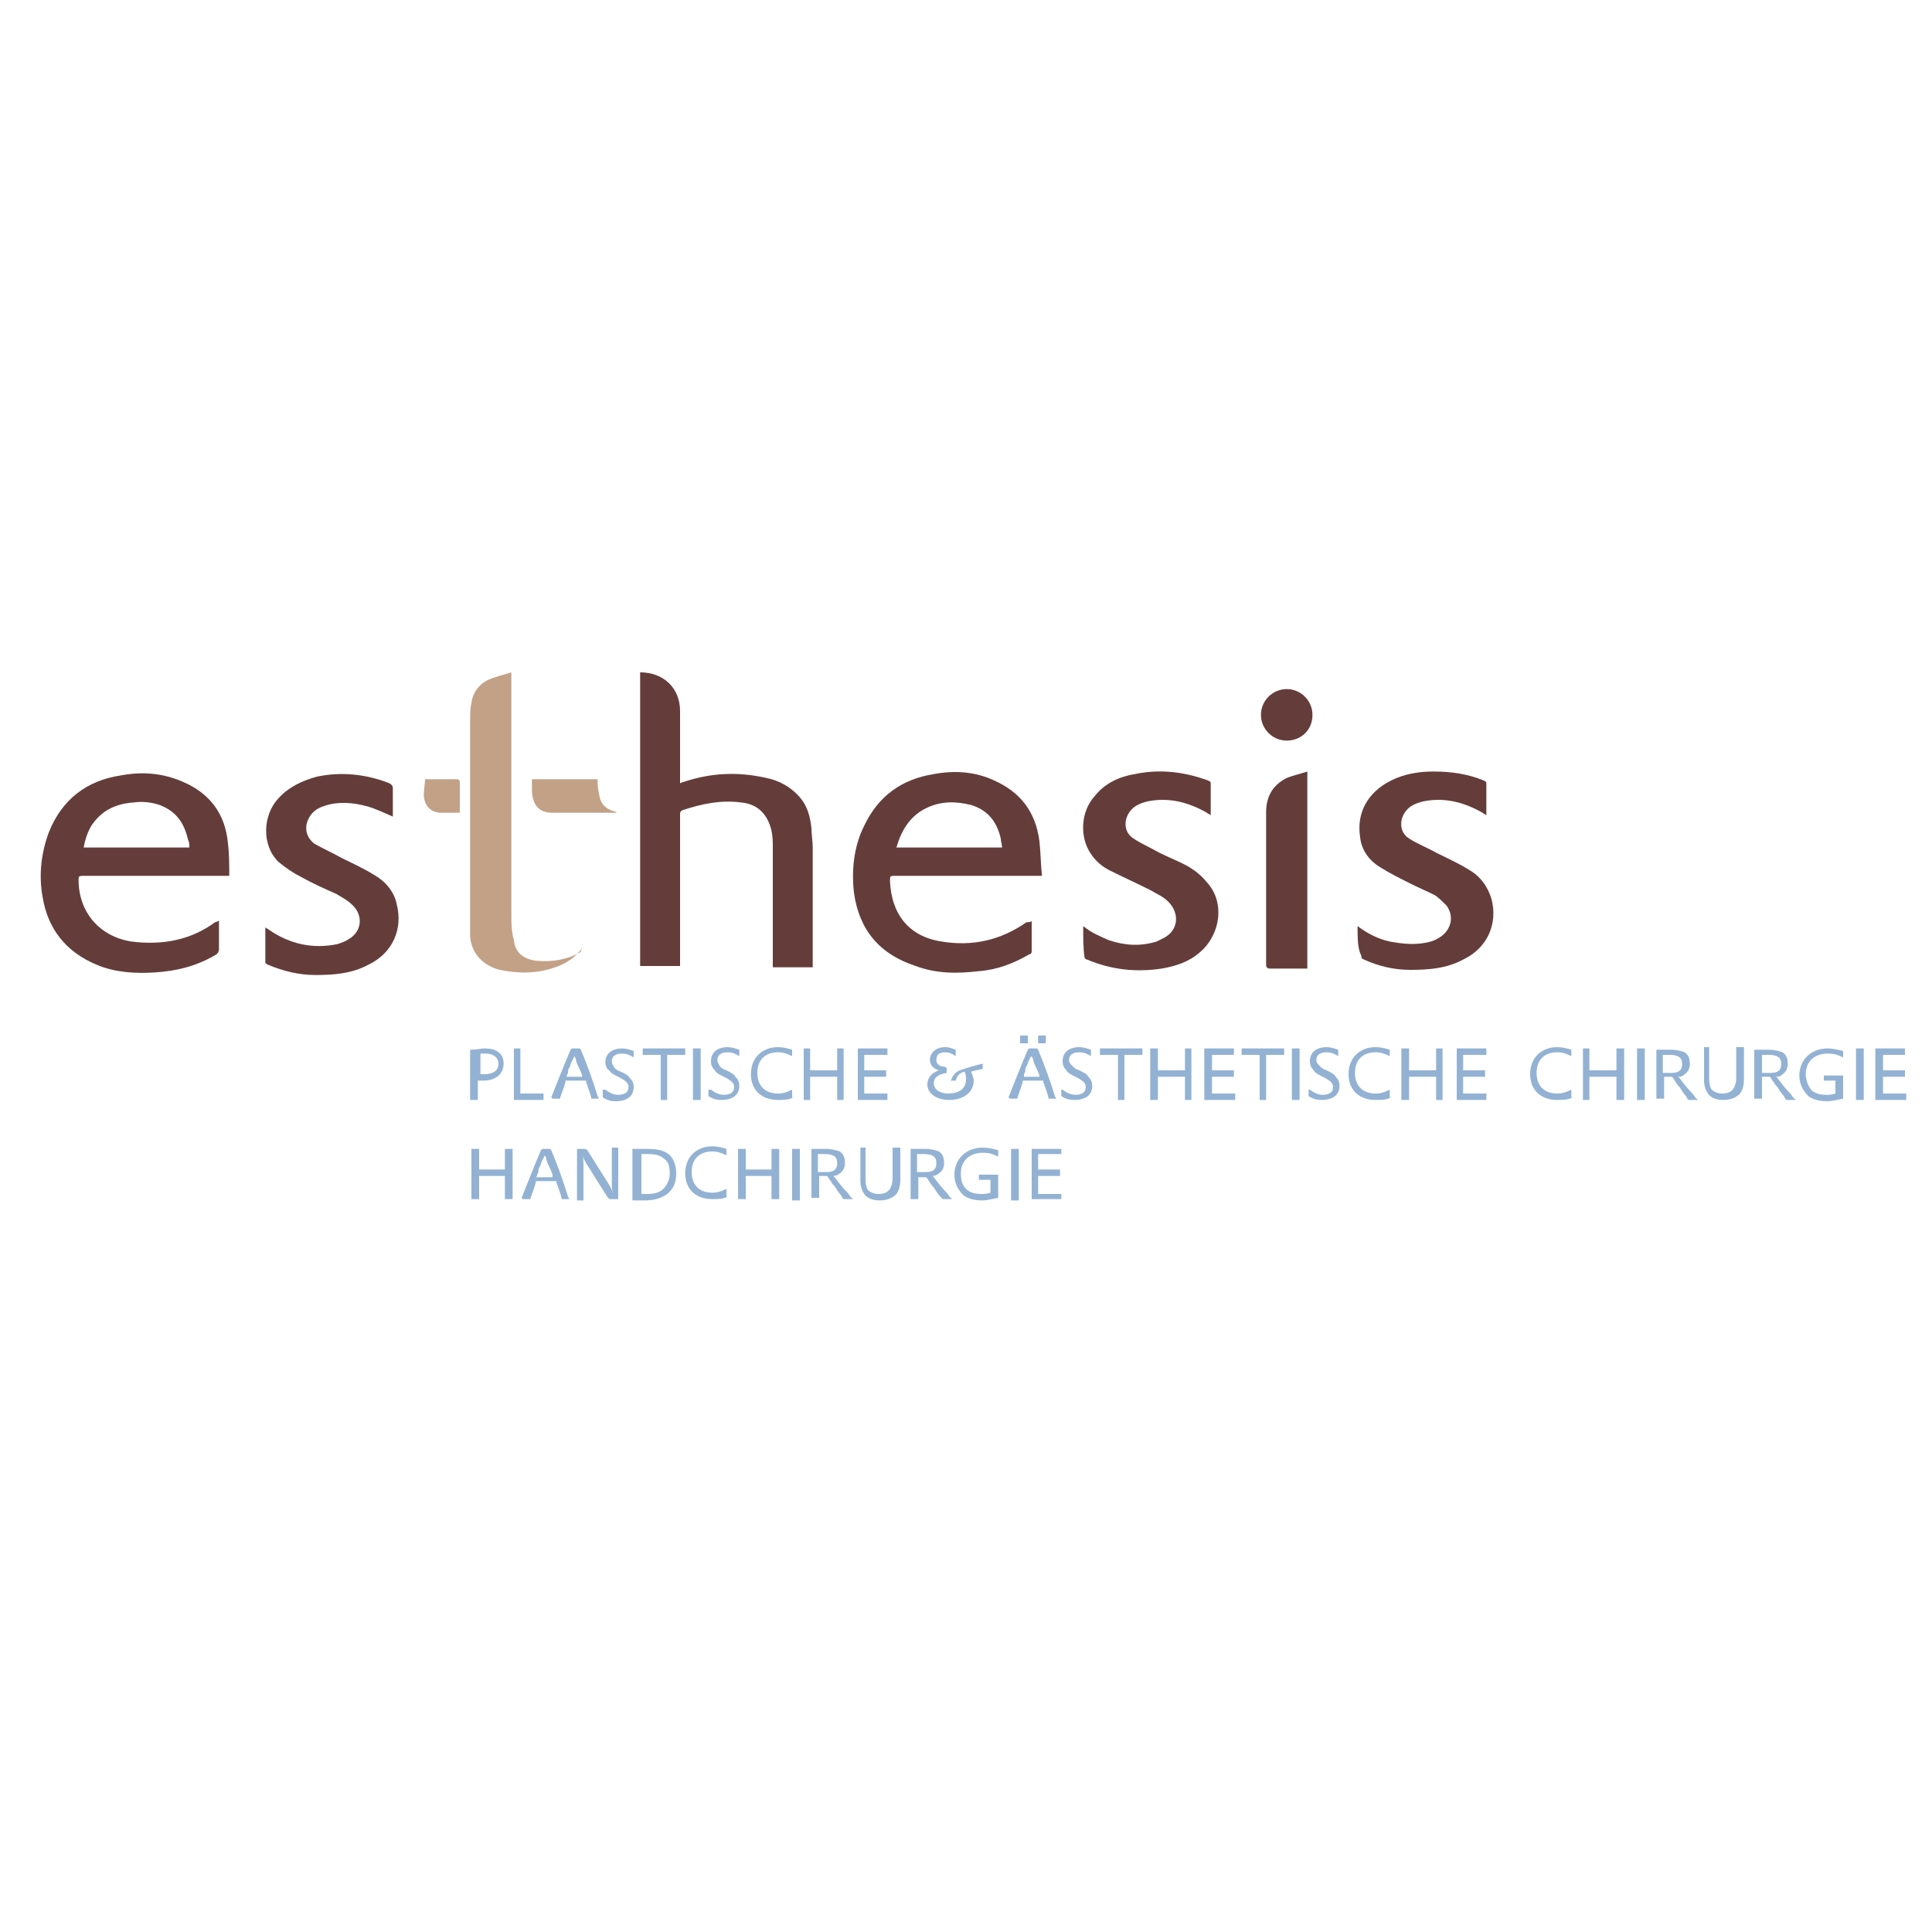 <?xml version="1.0" encoding="utf-8"?>
<!-- Generator: Adobe Illustrator 24.1.1, SVG Export Plug-In . SVG Version: 6.00 Build 0)  -->
<svg version="1.1" id="Ebene_1" xmlns="http://www.w3.org/2000/svg" xmlns:xlink="http://www.w3.org/1999/xlink" x="0px" y="0px"
	 viewBox="0 0 150 150" style="enable-background:new 0 0 150 150;" xml:space="preserve">
<style type="text/css">
	.st0{fill:#93B2D3;}
	.st1{fill:#C2A187;}
	.st2{fill:#643D3A;}
</style>
<g>
	<path class="st0" d="M36.6,81.5L36.6,81.5c0.4,0,0.8-0.1,1-0.1c0.5,0,0.9,0.1,1.1,0.3c0.3,0.2,0.4,0.5,0.4,0.9c0,0.4-0.2,0.8-0.5,1
		c-0.3,0.2-0.6,0.3-1.1,0.3c-0.1,0-0.2,0-0.4,0v1.5h-0.6V81.5z M37.2,83.4h0.4c0.7,0,1.1-0.3,1.1-0.8c0-0.5-0.4-0.8-1-0.8
		c-0.1,0-0.2,0-0.4,0V83.4z"/>
	<polygon class="st0" points="39.9,81.4 40.4,81.4 40.4,84.9 42.2,84.9 42.2,85.4 39.9,85.4 	"/>
	<path class="st0" d="M42.8,85.2c0.4-1,0.9-2.3,1.5-3.7l0.1-0.1h0.6l0.1,0.1c0.5,1.2,0.9,2.3,1.3,3.6l0.1,0.2h-0.6l0-0.1
		c-0.1-0.4-0.2-0.6-0.4-1.2l0-0.1h-1.6l0,0.1c-0.1,0.4-0.3,0.9-0.4,1.2l0,0.1h-0.6L42.8,85.2z M45.2,83.6l0-0.1
		c-0.1-0.3-0.2-0.5-0.3-0.7c-0.1-0.2-0.2-0.5-0.2-0.6l-0.1-0.2l-0.1,0.2l-0.2,0.4c0,0.1,0,0.1-0.1,0.3c-0.1,0.1-0.1,0.3-0.1,0.4
		c-0.1,0.2-0.1,0.2-0.1,0.3L44,83.6H45.2z"/>
	<path class="st0" d="M47,84.6c0.4,0.3,0.7,0.4,1,0.4c0.5,0,0.8-0.2,0.8-0.6c0-0.3-0.2-0.5-0.8-0.8c-0.4-0.2-0.6-0.3-0.7-0.5
		C47.1,83,47,82.7,47,82.5c0-0.7,0.5-1.1,1.3-1.1c0.3,0,0.6,0.1,0.9,0.2v0.5c-0.3-0.2-0.6-0.3-0.9-0.3c-0.5,0-0.8,0.2-0.8,0.6
		c0,0.2,0.1,0.3,0.2,0.5c0.1,0.1,0.2,0.2,0.5,0.3c0.4,0.2,0.6,0.3,0.7,0.5c0.2,0.2,0.3,0.4,0.3,0.7c0,0.7-0.5,1.1-1.4,1.1
		c-0.4,0-0.7-0.1-1-0.3V84.6z"/>
	<polygon class="st0" points="51.3,81.9 49.9,81.9 49.9,81.4 53.2,81.4 53.2,81.9 51.8,81.9 51.8,85.4 51.3,85.4 	"/>
	<rect x="53.8" y="81.4" class="st0" width="0.6" height="4"/>
	<path class="st0" d="M55.2,84.6c0.4,0.3,0.7,0.4,1,0.4c0.5,0,0.8-0.2,0.8-0.6c0-0.3-0.2-0.5-0.8-0.8c-0.4-0.2-0.6-0.3-0.7-0.5
		c-0.2-0.2-0.3-0.4-0.3-0.7c0-0.7,0.5-1.1,1.3-1.1c0.3,0,0.6,0.1,0.9,0.2v0.5c-0.3-0.2-0.6-0.3-0.9-0.3c-0.5,0-0.8,0.2-0.8,0.6
		c0,0.2,0.1,0.3,0.2,0.5c0.1,0.1,0.2,0.2,0.5,0.3c0.4,0.2,0.6,0.3,0.7,0.5c0.2,0.2,0.3,0.4,0.3,0.7c0,0.7-0.5,1.1-1.4,1.1
		c-0.4,0-0.7-0.1-1-0.3V84.6z"/>
	<path class="st0" d="M61.6,85.2c-0.4,0.2-0.7,0.2-1.2,0.2c-1.3,0-2.1-0.8-2.1-2c0-1.3,0.9-2.1,2.1-2.1c0.4,0,0.8,0.1,1.1,0.2v0.5
		c-0.4-0.2-0.7-0.3-1.1-0.3c-1,0-1.6,0.6-1.6,1.6c0,1,0.6,1.6,1.6,1.6c0.4,0,0.7-0.1,1.1-0.3V85.2z"/>
	<polygon class="st0" points="62.4,81.4 62.9,81.4 62.9,83.1 65,83.1 65,81.4 65.5,81.4 65.5,85.4 65,85.4 65,83.6 62.9,83.6 
		62.9,85.4 62.4,85.4 	"/>
	<polygon class="st0" points="66.6,81.4 68.9,81.4 68.9,81.9 67.1,81.9 67.1,83.1 68.8,83.1 68.8,83.6 67.1,83.6 67.1,84.9 
		68.9,84.9 68.9,85.4 66.6,85.4 	"/>
	<path class="st0" d="M73.8,84c0.1-0.4,0.3-0.7,0.7-0.9c0.3-0.1,0.9-0.3,1.7-0.5l0.1,0V83l-0.1,0c-0.3,0.1-0.5,0.1-0.8,0.2
		c0.1,0.3,0.2,0.5,0.2,0.7c0,0.9-0.8,1.5-1.9,1.5c-1,0-1.7-0.5-1.7-1.2c0-0.5,0.3-0.9,0.9-1.1c-0.4-0.1-0.7-0.4-0.7-0.8
		c0-0.6,0.5-1,1.2-1c0.3,0,0.5,0.1,0.8,0.2v0.5c-0.3-0.2-0.5-0.3-0.8-0.3c-0.5,0-0.7,0.2-0.7,0.6c0,0.3,0.2,0.4,0.4,0.5
		c0.1,0,0.2,0,0.4,0.1v0.4c-0.7,0.1-1,0.4-1,0.8c0,0.5,0.5,0.8,1.1,0.8c0.9,0,1.4-0.4,1.4-1.1c0-0.2,0-0.3-0.1-0.6
		c-0.4,0.1-0.6,0.3-0.7,0.7H73.8z"/>
	<path class="st0" d="M78.3,85.2c0.4-1,0.9-2.3,1.5-3.7l0.1-0.1h0.6l0.1,0.1c0.5,1.2,0.9,2.3,1.3,3.6l0.1,0.2h-0.6l0-0.1
		c-0.1-0.4-0.2-0.6-0.4-1.2l0-0.1h-1.6l0,0.1c-0.1,0.4-0.3,0.9-0.4,1.2l0,0.1h-0.6L78.3,85.2z M79.2,80.4h0.6V81h-0.6V80.4z
		 M80.7,83.6l0-0.1c-0.1-0.3-0.2-0.5-0.3-0.7c-0.1-0.2-0.2-0.5-0.2-0.6l-0.1-0.2L80,82.1l-0.2,0.4c0,0,0,0.1-0.1,0.3
		c-0.1,0.1-0.1,0.3-0.1,0.4c-0.1,0.2-0.1,0.2-0.1,0.3l0,0.1H80.7z M80.6,80.4h0.6V81h-0.6V80.4z"/>
	<path class="st0" d="M82.5,84.6c0.4,0.3,0.7,0.4,1,0.4c0.5,0,0.8-0.2,0.8-0.6c0-0.3-0.2-0.5-0.8-0.8c-0.4-0.2-0.6-0.3-0.7-0.5
		c-0.2-0.2-0.3-0.4-0.3-0.7c0-0.7,0.5-1.1,1.3-1.1c0.3,0,0.6,0.1,0.9,0.2v0.5c-0.3-0.2-0.6-0.3-0.9-0.3c-0.5,0-0.8,0.2-0.8,0.6
		c0,0.2,0.1,0.3,0.3,0.5c0.1,0.1,0.2,0.2,0.5,0.3c0.4,0.2,0.6,0.3,0.7,0.5c0.2,0.2,0.3,0.4,0.3,0.7c0,0.7-0.5,1.1-1.4,1.1
		c-0.4,0-0.7-0.1-1-0.3V84.6z"/>
	<polygon class="st0" points="86.8,81.9 85.4,81.9 85.4,81.4 88.7,81.4 88.7,81.9 87.3,81.9 87.3,85.4 86.8,85.4 	"/>
	<polygon class="st0" points="89.3,81.4 89.9,81.4 89.9,83.1 92,83.1 92,81.4 92.5,81.4 92.5,85.4 92,85.4 92,83.6 89.9,83.6 
		89.9,85.4 89.3,85.4 	"/>
	<polygon class="st0" points="93.5,81.4 95.8,81.4 95.8,81.9 94.1,81.9 94.1,83.1 95.8,83.1 95.8,83.6 94.1,83.6 94.1,84.9 
		95.9,84.9 95.9,85.4 93.5,85.4 	"/>
	<polygon class="st0" points="97.8,81.9 96.4,81.9 96.4,81.4 99.7,81.4 99.7,81.9 98.3,81.9 98.3,85.4 97.8,85.4 	"/>
	<rect x="100.3" y="81.4" class="st0" width="0.6" height="4"/>
	<path class="st0" d="M101.7,84.6c0.4,0.3,0.7,0.4,1,0.4c0.5,0,0.8-0.2,0.8-0.6c0-0.3-0.2-0.5-0.8-0.8c-0.4-0.2-0.6-0.3-0.7-0.5
		c-0.2-0.2-0.3-0.4-0.3-0.7c0-0.7,0.5-1.1,1.3-1.1c0.3,0,0.6,0.1,0.9,0.2v0.5c-0.3-0.2-0.6-0.3-0.9-0.3c-0.5,0-0.8,0.2-0.8,0.6
		c0,0.2,0.1,0.3,0.3,0.5c0.1,0.1,0.2,0.2,0.5,0.3c0.4,0.2,0.6,0.3,0.7,0.5c0.2,0.2,0.3,0.4,0.3,0.7c0,0.7-0.5,1.1-1.4,1.1
		c-0.4,0-0.7-0.1-1-0.3V84.6z"/>
	<path class="st0" d="M108,85.2c-0.4,0.2-0.7,0.2-1.2,0.2c-1.3,0-2.1-0.8-2.1-2c0-1.3,0.9-2.1,2.1-2.1c0.4,0,0.8,0.1,1.1,0.2v0.5
		c-0.4-0.2-0.7-0.3-1.1-0.3c-1,0-1.6,0.6-1.6,1.6c0,1,0.6,1.6,1.6,1.6c0.4,0,0.7-0.1,1.1-0.3V85.2z"/>
	<polygon class="st0" points="108.8,81.4 109.4,81.4 109.4,83.1 111.5,83.1 111.5,81.4 112,81.4 112,85.4 111.5,85.4 111.5,83.6 
		109.4,83.6 109.4,85.4 108.8,85.4 	"/>
	<polygon class="st0" points="113.1,81.4 115.4,81.4 115.4,81.9 113.6,81.9 113.6,83.1 115.3,83.1 115.3,83.6 113.6,83.6 
		113.6,84.9 115.4,84.9 115.4,85.4 113.1,85.4 	"/>
	<path class="st0" d="M122.1,85.2c-0.4,0.2-0.7,0.2-1.2,0.2c-1.3,0-2.1-0.8-2.1-2c0-1.3,0.9-2.1,2.1-2.1c0.4,0,0.8,0.1,1.1,0.2v0.5
		c-0.4-0.2-0.7-0.3-1.1-0.3c-1,0-1.6,0.6-1.6,1.6c0,1,0.6,1.6,1.6,1.6c0.4,0,0.7-0.1,1.1-0.3V85.2z"/>
	<polygon class="st0" points="122.9,81.4 123.4,81.4 123.4,83.1 125.5,83.1 125.5,81.4 126.1,81.4 126.1,85.4 125.5,85.4 
		125.5,83.6 123.4,83.6 123.4,85.4 122.9,85.4 	"/>
	<rect x="127.1" y="81.4" class="st0" width="0.6" height="4"/>
	<path class="st0" d="M128.7,81.5L128.7,81.5c0.4,0,0.7,0,1,0c0.5,0,0.8,0.1,1.1,0.2c0.3,0.2,0.4,0.5,0.4,0.9c0,0.3-0.1,0.6-0.4,0.8
		c-0.1,0.1-0.2,0.2-0.5,0.2l0.1,0.1c0.3,0.4,0.6,0.8,1,1.2c0.1,0.1,0.2,0.3,0.3,0.4c0.1,0,0.1,0.1,0.1,0.1h-0.7
		c-0.1-0.1-0.1-0.1-0.2-0.3c-0.2-0.2-0.3-0.4-0.5-0.7c-0.1-0.1-0.2-0.2-0.3-0.4c-0.1-0.1-0.2-0.3-0.2-0.3l-0.1-0.1
		c-0.1,0-0.2,0-0.2,0c-0.1,0-0.2,0-0.3,0h-0.1v1.7h-0.6V81.5z M129.2,83.3L129.2,83.3c0.2,0,0.3,0,0.4,0c0.3,0,0.5,0,0.7-0.1
		c0.2-0.1,0.3-0.3,0.3-0.6c0-0.5-0.3-0.7-1-0.7c-0.1,0-0.2,0-0.5,0V83.3z"/>
	<path class="st0" d="M132.7,81.4v2.4c0,0.4,0.1,0.7,0.2,0.8c0.2,0.2,0.5,0.3,0.8,0.3c0.4,0,0.7-0.1,0.9-0.4
		c0.1-0.2,0.2-0.4,0.2-0.8v-2.4h0.6v2.5c0,0.5-0.1,0.8-0.3,1.1c-0.3,0.3-0.7,0.5-1.3,0.5c-0.6,0-1-0.2-1.2-0.5
		c-0.2-0.3-0.3-0.6-0.3-1.1v-2.5H132.7z"/>
	<path class="st0" d="M136.3,81.5L136.3,81.5c0.4,0,0.7,0,1,0c0.5,0,0.8,0.1,1.1,0.2c0.3,0.2,0.4,0.5,0.4,0.9c0,0.3-0.1,0.6-0.4,0.8
		c-0.1,0.1-0.2,0.2-0.5,0.2l0.1,0.1c0.3,0.4,0.6,0.8,1,1.2c0.1,0.1,0.2,0.3,0.3,0.4c0.1,0,0.1,0.1,0.1,0.1h-0.7
		c-0.1-0.1-0.1-0.1-0.2-0.3c-0.2-0.2-0.3-0.4-0.5-0.7c-0.1-0.1-0.2-0.2-0.3-0.4c-0.1-0.1-0.2-0.3-0.2-0.3l-0.1-0.1
		c-0.1,0-0.2,0-0.2,0c-0.1,0-0.2,0-0.3,0h-0.1v1.7h-0.6V81.5z M136.9,83.3L136.9,83.3c0.2,0,0.3,0,0.4,0c0.3,0,0.5,0,0.7-0.1
		c0.2-0.1,0.3-0.3,0.3-0.6c0-0.5-0.3-0.7-1-0.7c-0.1,0-0.2,0-0.5,0V83.3z"/>
	<path class="st0" d="M141.7,83.5h1.4v1.8c-0.5,0.1-0.9,0.2-1.2,0.2c-0.6,0-1.1-0.1-1.5-0.4c-0.4-0.4-0.7-0.9-0.7-1.6
		c0-1.2,0.9-2.1,2.2-2.1c0.4,0,0.8,0.1,1.2,0.2v0.5c-0.4-0.2-0.7-0.3-1.2-0.3c-1,0-1.7,0.6-1.7,1.6c0,0.5,0.2,0.9,0.4,1.2
		c0.3,0.3,0.7,0.4,1.2,0.4c0.2,0,0.4,0,0.7-0.1v-1h-0.9V83.5z"/>
	<rect x="144.1" y="81.4" class="st0" width="0.6" height="4"/>
	<polygon class="st0" points="145.6,81.4 147.9,81.4 147.9,81.9 146.2,81.9 146.2,83.1 147.9,83.1 147.9,83.6 146.2,83.6 
		146.2,84.9 148,84.9 148,85.4 145.6,85.4 	"/>
	<polygon class="st0" points="36.6,89.2 37.2,89.2 37.2,90.8 39.2,90.8 39.2,89.2 39.8,89.2 39.8,93.1 39.2,93.1 39.2,91.3 
		37.2,91.3 37.2,93.1 36.6,93.1 	"/>
	<path class="st0" d="M40.5,93c0.4-1,0.9-2.3,1.5-3.7l0.1-0.1h0.6l0.1,0.1c0.5,1.2,0.9,2.3,1.3,3.6l0.1,0.2h-0.6l0-0.1
		c-0.1-0.4-0.2-0.6-0.4-1.2l0-0.1h-1.6l0,0.1c-0.1,0.4-0.3,0.9-0.4,1.2l0,0.1h-0.6L40.5,93z M42.9,91.3l0-0.1
		c-0.1-0.3-0.2-0.5-0.3-0.7c-0.1-0.2-0.2-0.5-0.2-0.6l-0.1-0.2l-0.1,0.2l-0.2,0.4c0,0.1,0,0.1-0.1,0.3c-0.1,0.1-0.1,0.3-0.1,0.4
		c-0.1,0.2-0.1,0.2-0.1,0.3l-0.1,0.1H42.9z"/>
	<path class="st0" d="M44.8,89.2h0.5c0.1,0,0.2,0,0.3,0.1l1.7,2.7c0.1,0.2,0.2,0.3,0.3,0.7c-0.1-0.4-0.1-0.5-0.1-0.8v-2.8h0.5v4
		h-0.5c-0.1,0-0.2,0-0.3-0.1l-1.7-2.7c-0.1-0.2-0.2-0.3-0.3-0.7c0.1,0.4,0.1,0.5,0.1,0.8v2.8h-0.5V89.2z"/>
	<path class="st0" d="M49.2,89.2l0.1,0c0.4,0,0.6,0,0.9,0c0.8,0,1.3,0.1,1.7,0.4c0.4,0.3,0.6,0.9,0.6,1.5c0,0.7-0.2,1.2-0.7,1.6
		c-0.4,0.3-1,0.5-1.7,0.5c-0.2,0-0.5,0-0.7,0c-0.1,0-0.1,0-0.3,0V89.2z M49.7,92.7c0.2,0,0.3,0,0.5,0c0.6,0,1-0.1,1.3-0.4
		c0.3-0.3,0.5-0.7,0.5-1.2c0-0.5-0.1-0.9-0.4-1.1c-0.3-0.3-0.7-0.4-1.3-0.4c-0.2,0-0.3,0-0.5,0V92.7z"/>
	<path class="st0" d="M56.5,92.9c-0.4,0.2-0.7,0.2-1.2,0.2c-1.3,0-2.1-0.8-2.1-2c0-1.3,0.9-2.1,2.1-2.1c0.4,0,0.8,0.1,1.1,0.2v0.5
		c-0.4-0.2-0.7-0.3-1.1-0.3c-1,0-1.6,0.6-1.6,1.6c0,1,0.6,1.6,1.6,1.6c0.4,0,0.7-0.1,1.1-0.3V92.9z"/>
	<polygon class="st0" points="57.3,89.2 57.9,89.2 57.9,90.8 59.9,90.8 59.9,89.2 60.5,89.2 60.5,93.1 59.9,93.1 59.9,91.3 
		57.9,91.3 57.9,93.1 57.3,93.1 	"/>
	<rect x="61.5" y="89.2" class="st0" width="0.6" height="4"/>
	<path class="st0" d="M63.1,89.2L63.1,89.2c0.4,0,0.7,0,1,0c0.5,0,0.8,0.1,1.1,0.2c0.3,0.2,0.4,0.5,0.4,0.9c0,0.3-0.1,0.6-0.4,0.8
		c-0.1,0.1-0.3,0.2-0.5,0.2l0.1,0.1c0.3,0.4,0.6,0.8,1,1.2c0.1,0.1,0.2,0.3,0.3,0.4c0.1,0,0.1,0.1,0.1,0.1h-0.7
		c-0.1-0.1-0.1-0.1-0.2-0.3c-0.2-0.2-0.3-0.4-0.5-0.7c-0.1-0.1-0.2-0.2-0.3-0.4c-0.1-0.1-0.2-0.3-0.2-0.3l-0.1-0.1
		c-0.1,0-0.2,0-0.2,0c-0.1,0-0.2,0-0.3,0h-0.1v1.7h-0.6V89.2z M63.6,91h0.1c0.1,0,0.2,0,0.3,0c0.3,0,0.5,0,0.7-0.1
		c0.2-0.1,0.3-0.3,0.3-0.6c0-0.5-0.3-0.7-1-0.7c-0.1,0-0.2,0-0.5,0V91z"/>
	<path class="st0" d="M67.2,89.2v2.4c0,0.4,0.1,0.7,0.2,0.8c0.2,0.2,0.5,0.3,0.8,0.3c0.4,0,0.7-0.1,0.9-0.4c0.1-0.2,0.2-0.4,0.2-0.8
		v-2.4h0.6v2.5c0,0.5-0.1,0.8-0.3,1.1c-0.3,0.3-0.7,0.5-1.3,0.5s-1-0.2-1.2-0.5c-0.2-0.3-0.3-0.6-0.3-1.1v-2.5H67.2z"/>
	<path class="st0" d="M70.8,89.2L70.8,89.2c0.4,0,0.7,0,1,0c0.5,0,0.8,0.1,1.1,0.2c0.3,0.2,0.4,0.5,0.4,0.9c0,0.3-0.1,0.6-0.4,0.8
		c-0.1,0.1-0.3,0.2-0.5,0.2l0.1,0.1c0.3,0.4,0.6,0.8,1,1.2c0.1,0.1,0.2,0.3,0.3,0.4c0.1,0,0.1,0.1,0.1,0.1h-0.7
		C73.1,93,73.1,93,73,92.9c-0.2-0.2-0.3-0.4-0.5-0.7c-0.1-0.1-0.2-0.2-0.3-0.4c-0.1-0.1-0.2-0.3-0.2-0.3l-0.1-0.1
		c-0.1,0-0.2,0-0.2,0c-0.1,0-0.2,0-0.3,0h-0.1v1.7h-0.6V89.2z M71.3,91h0.1c0.1,0,0.2,0,0.3,0c0.3,0,0.5,0,0.7-0.1
		c0.2-0.1,0.3-0.3,0.3-0.6c0-0.5-0.3-0.7-1-0.7c-0.1,0-0.2,0-0.5,0V91z"/>
	<path class="st0" d="M76.1,91.2h1.4V93c-0.5,0.1-0.9,0.2-1.2,0.2c-0.6,0-1.1-0.1-1.5-0.4c-0.4-0.4-0.7-0.9-0.7-1.6
		c0-1.2,0.9-2.1,2.2-2.1c0.4,0,0.8,0.1,1.2,0.2v0.5c-0.4-0.2-0.7-0.3-1.2-0.3c-1,0-1.7,0.6-1.7,1.6c0,0.5,0.1,0.9,0.4,1.2
		c0.3,0.3,0.7,0.4,1.2,0.4c0.2,0,0.4,0,0.7-0.1v-1h-0.9V91.2z"/>
	<rect x="78.5" y="89.2" class="st0" width="0.6" height="4"/>
	<polygon class="st0" points="80.1,89.2 82.4,89.2 82.4,89.6 80.6,89.6 80.6,90.8 82.3,90.8 82.3,91.3 80.6,91.3 80.6,92.7 
		82.4,92.7 82.4,93.1 80.1,93.1 	"/>
	<path class="st1" d="M45.2,73.6c-0.5,0.7-1.2,1.2-2.1,1.5c-1.4,0.5-2.8,0.5-4.3,0.2c-1.2-0.3-2.2-1.2-2.3-2.6c0-0.4,0-0.7,0-1.1
		c0-3.1,0-6.3,0-9.4c0-2.1,0-4.1,0-6.2c0-0.5,0-1,0.1-1.4c0.1-0.9,0.7-1.6,1.5-1.9c0.5-0.2,1-0.3,1.6-0.5v0.4c0,6.1,0,12.2,0,18.3
		c0,0.7,0,1.4,0.2,2.1c0.1,1,0.8,1.5,1.8,1.6c1.2,0.1,2.4-0.1,3.4-0.7C45.1,73.7,45.2,73.7,45.2,73.6"/>
	<path class="st1" d="M41.3,60.5h5.1c0,0.4,0,0.7,0.1,1.1c0.1,0.8,0.5,1.2,1.2,1.4c0,0,0.1,0,0.2,0.1h-0.3c-1.6,0-3.1,0-4.7,0
		c-1,0-1.5-0.5-1.6-1.6C41.3,61.2,41.3,60.8,41.3,60.5"/>
	<path class="st2" d="M49.7,52.2c1.8,0,3.1,1.2,3.1,3c0,1.7,0,3.5,0,5.2v0.4c0.1,0,0.2-0.1,0.3-0.1c2.1-0.7,4.2-0.8,6.4-0.3
		c1,0.2,1.9,0.7,2.6,1.5c0.6,0.7,0.8,1.5,0.9,2.4c0,0.5,0.1,1,0.1,1.5c0,3,0,6,0,9v0.3H60c0-0.1,0-0.2,0-0.4c0-2.9,0-5.8,0-8.8
		c0-0.5,0-0.9-0.1-1.4c-0.3-1.3-1.1-2.1-2.4-2.2c-1.5-0.2-3,0.1-4.5,0.6c-0.2,0.1-0.2,0.2-0.2,0.3c0,1.6,0,3.3,0,4.9v6.6v0.3h-3.1
		V52.2z"/>
	<path class="st2" d="M6.5,65.8h8.2c0,0,0-0.1,0-0.1c0-0.2,0-0.3-0.1-0.5c-0.3-1.3-0.9-2.2-2.2-2.7c-0.6-0.2-1.3-0.3-2-0.2
		c-1.4,0.1-2.5,0.6-3.3,1.8C6.8,64.6,6.6,65.2,6.5,65.8 M17,71.5v0.6c0,0.5,0,1.1,0,1.6c0,0.2-0.1,0.3-0.2,0.4
		c-1.5,0.9-3.1,1.3-4.8,1.4c-1.5,0.1-3.1,0-4.5-0.6c-2.4-1-3.8-2.8-4.2-5.3c-0.3-1.7-0.1-3.4,0.5-5c1-2.5,2.9-4,5.6-4.4
		c1.6-0.3,3.2-0.2,4.8,0.5c2.1,0.9,3.3,2.5,3.5,4.8c0.1,0.8,0.1,1.7,0.1,2.5h-0.4c-3.7,0-7.3,0-11,0c-0.3,0-0.3,0.1-0.3,0.3
		c0,2.5,1.6,4.4,4.1,4.8c2.4,0.3,4.6-0.1,6.5-1.5C16.8,71.6,16.9,71.5,17,71.5"/>
	<path class="st2" d="M77.8,65.8c0-0.2-0.1-0.5-0.1-0.7c-0.3-1.3-1-2.2-2.3-2.6c-1.2-0.3-2.3-0.3-3.4,0.2c-1.3,0.6-2,1.7-2.4,3.1
		H77.8z M80.1,71.5c0,0.8,0,1.6,0,2.4c0,0.1-0.1,0.2-0.2,0.2c-1.2,0.7-2.5,1.2-3.9,1.3c-1.7,0.2-3.3,0.2-4.9-0.4
		c-2.8-0.9-4.4-2.8-4.8-5.7c-0.2-1.8,0-3.6,0.8-5.2c1.1-2.3,2.9-3.6,5.4-4c1.6-0.3,3.2-0.2,4.7,0.5c2,0.9,3.2,2.4,3.5,4.7
		c0.1,0.9,0.1,1.8,0.2,2.7h-0.4c-3.7,0-7.3,0-11,0c-0.4,0-0.4,0-0.4,0.4c0.1,2.5,1.4,4.3,4,4.7c2.4,0.4,4.6-0.1,6.6-1.5
		C79.9,71.6,80,71.6,80.1,71.5C80,71.5,80.1,71.5,80.1,71.5"/>
	<path class="st2" d="M84.1,71.9c0.6,0.5,1.3,0.8,2,1.1c1.2,0.4,2.4,0.5,3.7,0.1c0.2-0.1,0.4-0.2,0.6-0.3c1.1-0.6,1.2-1.9,0.3-2.8
		c-0.4-0.4-0.9-0.6-1.4-0.9c-1-0.5-2.1-1-3.1-1.5c-0.6-0.3-1.1-0.7-1.5-1.3c-0.9-1.3-0.8-3.3,0.3-4.5c0.8-1,1.9-1.5,3.1-1.7
		c1.9-0.4,3.8-0.2,5.7,0.5c0.2,0.1,0.2,0.1,0.2,0.3c0,0.8,0,1.5,0,2.4c-0.1-0.1-0.2-0.1-0.3-0.2c-1.4-0.8-2.9-1.2-4.5-0.9
		c-0.5,0.1-1,0.3-1.3,0.6c-0.7,0.7-0.7,1.8,0.1,2.3c0.6,0.4,1.3,0.7,2,1.1c0.8,0.4,1.6,0.7,2.3,1.1c0.5,0.3,1,0.7,1.4,1.2
		c1.4,1.5,1.1,4-0.5,5.4c-0.9,0.8-1.9,1.1-3,1.3c-2,0.3-3.9,0.1-5.8-0.7c-0.1,0-0.2-0.1-0.2-0.2C84.1,73.7,84.1,72.8,84.1,71.9"/>
	<path class="st2" d="M105.4,71.9c0.8,0.6,1.6,1,2.5,1.2c1.1,0.2,2.1,0.3,3.2,0c0.3-0.1,0.5-0.2,0.8-0.4c0.8-0.6,1-1.6,0.4-2.4
		c-0.3-0.3-0.6-0.6-0.9-0.8c-0.6-0.3-1.3-0.6-1.9-0.9c-0.8-0.4-1.6-0.8-2.4-1.3c-0.8-0.5-1.4-1.3-1.5-2.3c-0.3-1.9,0.6-3.5,2.4-4.4
		c1-0.5,2.1-0.7,3.3-0.7c1.4,0,2.7,0.2,3.9,0.7c0.2,0.1,0.2,0.1,0.2,0.3c0,0.8,0,1.5,0,2.4c-0.1-0.1-0.2-0.1-0.3-0.2
		c-1.4-0.8-2.9-1.2-4.5-0.9c-0.5,0.1-1,0.3-1.3,0.6c-0.7,0.7-0.7,1.8,0.1,2.3c0.6,0.4,1.4,0.7,2.1,1.1c0.8,0.4,1.7,0.8,2.5,1.3
		c0.9,0.5,1.5,1.3,1.8,2.3c0.5,1.9-0.3,3.8-2.2,4.7c-1.3,0.7-2.7,0.8-4.1,0.8c-1.3,0-2.5-0.3-3.6-0.8c-0.2-0.1-0.2-0.1-0.2-0.3
		C105.4,73.7,105.4,72.8,105.4,71.9"/>
	<path class="st2" d="M30.5,63.4c-0.7-0.3-1.3-0.6-2-0.8c-1.1-0.3-2.3-0.4-3.4,0c-0.6,0.2-1.1,0.6-1.3,1.4c-0.1,0.6,0.1,1.1,0.6,1.5
		c0.7,0.4,1.4,0.7,2.1,1.1c0.8,0.4,1.7,0.8,2.5,1.3c0.9,0.5,1.6,1.3,1.8,2.3c0.5,1.9-0.3,3.8-2.2,4.7c-1.3,0.7-2.7,0.8-4.1,0.8
		c-1.3,0-2.5-0.3-3.7-0.8c-0.2-0.1-0.2-0.1-0.2-0.3c0-0.8,0-1.7,0-2.6c0.1,0.1,0.2,0.1,0.3,0.2c1.6,1.1,3.4,1.5,5.3,1.1
		c0.3-0.1,0.6-0.2,0.9-0.4c1-0.6,1.1-1.8,0.3-2.6c-0.4-0.4-0.8-0.6-1.3-0.9c-0.9-0.4-1.8-0.8-2.7-1.3c-0.6-0.3-1.2-0.7-1.8-1.2
		c-1.3-1.3-1.2-3.6,0-4.9c0.8-0.9,1.9-1.4,3-1.7c1.9-0.4,3.8-0.2,5.6,0.5c0.2,0.1,0.3,0.2,0.3,0.4c0,0.7,0,1.3,0,2V63.4z"/>
	<path class="st2" d="M101.5,75.2c-0.3,0-0.6,0-0.9,0c-0.7,0-1.4,0-2,0c-0.2,0-0.3-0.1-0.3-0.3c0-2.4,0-4.7,0-7.1c0-1.5,0-3.1,0-4.6
		c0-0.3,0-0.6,0.1-1c0.2-0.8,0.7-1.4,1.5-1.8c0.5-0.2,1-0.3,1.6-0.5V75.2z"/>
	<path class="st2" d="M99.9,57.5c-1.1,0-2-0.9-2-2c0-1.1,0.9-2,2-2c1.1,0,2,0.9,2,2C101.9,56.7,101,57.5,99.9,57.5"/>
	<path class="st1" d="M33,60.5h1.5c0.3,0,0.7,0,1,0c0.1,0,0.2,0.1,0.2,0.2c0,0.8,0,1.5,0,2.3c0,0,0,0,0,0.1c-0.5,0-1.1,0-1.6,0
		c-0.7-0.1-1.1-0.5-1.2-1.3C32.9,61.3,33,60.9,33,60.5"/>
</g>
</svg>
